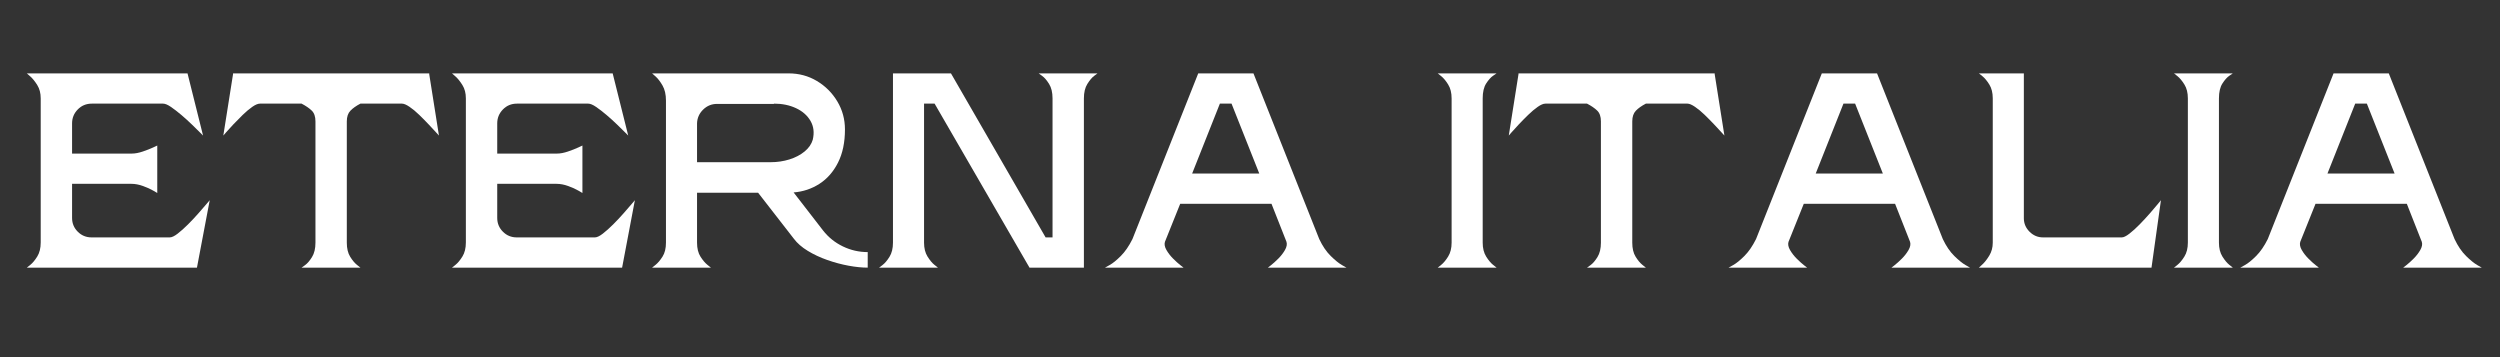 <svg version="1.0" preserveAspectRatio="xMidYMid meet" height="1000" viewBox="0 0 5250 750" zoomAndPan="magnify" width="7000" xmlns:xlink="http://www.w3.org/1999/xlink" xmlns="http://www.w3.org/2000/svg"><rect x="0" y="0" width="5250" height="750" fill="#333333" stroke="none"/><defs><g></g></defs><g fill-opacity="1" fill="#ffffff"><g transform="translate(38.291, 562.048)"><g><path d="M 318.203 -63.516 C 322.473 -63.516 328.004 -66.141 334.797 -71.391 C 341.598 -76.641 348.883 -83.145 356.656 -90.906 C 364.426 -98.676 371.711 -106.445 378.516 -114.219 C 385.316 -121.988 390.953 -128.492 395.422 -133.734 C 399.891 -138.984 402.125 -141.609 402.125 -141.609 L 375.312 0 L 18.062 0 C 18.062 0 20.488 -1.941 25.344 -5.828 C 30.207 -9.711 35.066 -15.539 39.922 -23.312 C 44.773 -31.082 47.203 -40.988 47.203 -53.031 L 47.203 -355.5 C 47.203 -366.375 44.773 -375.695 39.922 -383.469 C 35.066 -391.238 30.207 -397.258 25.344 -401.531 C 20.488 -405.812 18.062 -407.953 18.062 -407.953 L 355.5 -407.953 L 388.125 -277.406 C 388.125 -277.406 385.891 -279.641 381.422 -284.109 C 376.961 -288.578 371.332 -294.113 364.531 -300.719 C 357.727 -307.32 350.441 -313.926 342.672 -320.531 C 334.898 -327.133 327.613 -332.766 320.812 -337.422 C 314.02 -342.086 308.488 -344.422 304.219 -344.422 L 154.438 -344.422 C 142.781 -344.422 132.969 -340.344 125 -332.188 C 117.039 -324.031 113.062 -314.316 113.062 -303.047 L 113.062 -239.516 L 238.359 -239.516 C 245.348 -239.516 253.113 -240.973 261.656 -243.891 C 270.207 -246.805 277.395 -249.625 283.219 -252.344 C 289.051 -255.062 291.969 -256.422 291.969 -256.422 L 291.969 -156.766 C 291.969 -156.766 289.148 -158.414 283.516 -161.719 C 277.891 -165.02 270.801 -168.223 262.25 -171.328 C 253.707 -174.441 245.551 -176 237.781 -176 L 113.062 -176 L 113.062 -104.312 C 113.062 -93.051 117.039 -83.438 125 -75.469 C 132.969 -67.5 142.586 -63.516 153.859 -63.516 Z M 318.203 -63.516"></path></g></g></g><g fill-opacity="1" fill="#ffffff"><g transform="translate(459.644, 562.048)"><g><path d="M 441.75 -406.203 L 462.141 -277.406 C 462.141 -277.406 460.098 -279.641 456.016 -284.109 C 451.941 -288.578 446.797 -294.113 440.578 -300.719 C 434.367 -307.32 427.766 -314.02 420.766 -320.812 C 413.773 -327.613 406.977 -333.25 400.375 -337.719 C 393.77 -342.188 388.523 -344.422 384.641 -344.422 L 297.219 -344.422 C 288.281 -339.766 281.285 -334.812 276.234 -329.562 C 271.18 -324.312 268.656 -316.832 268.656 -307.125 L 268.656 -52.453 C 268.656 -40.41 270.988 -30.598 275.656 -23.016 C 280.32 -15.441 285.082 -9.711 289.938 -5.828 C 294.789 -1.941 297.219 0 297.219 0 L 173.672 0 C 173.672 0 176.098 -1.742 180.953 -5.234 C 185.805 -8.734 190.66 -14.367 195.516 -22.141 C 200.379 -29.91 202.812 -40.016 202.812 -52.453 L 202.812 -307.125 C 202.812 -317.227 200.188 -324.805 194.938 -329.859 C 189.695 -334.91 182.609 -339.766 173.672 -344.422 L 86.25 -344.422 C 81.977 -344.422 76.633 -342.188 70.219 -337.719 C 63.812 -333.25 57.109 -327.613 50.109 -320.812 C 43.117 -314.02 36.516 -307.32 30.297 -300.719 C 24.086 -294.113 19.039 -288.578 15.156 -284.109 C 11.27 -279.641 9.328 -277.406 9.328 -277.406 L 29.719 -406.203 L 29.719 -407.953 L 441.75 -407.953 Z M 441.75 -406.203"></path></g></g></g><g fill-opacity="1" fill="#ffffff"><g transform="translate(931.118, 562.048)"><g><path d="M 318.203 -63.516 C 322.473 -63.516 328.004 -66.141 334.797 -71.391 C 341.598 -76.641 348.883 -83.145 356.656 -90.906 C 364.426 -98.676 371.711 -106.445 378.516 -114.219 C 385.316 -121.988 390.953 -128.492 395.422 -133.734 C 399.891 -138.984 402.125 -141.609 402.125 -141.609 L 375.312 0 L 18.062 0 C 18.062 0 20.488 -1.941 25.344 -5.828 C 30.207 -9.711 35.066 -15.539 39.922 -23.312 C 44.773 -31.082 47.203 -40.988 47.203 -53.031 L 47.203 -355.5 C 47.203 -366.375 44.773 -375.695 39.922 -383.469 C 35.066 -391.238 30.207 -397.258 25.344 -401.531 C 20.488 -405.812 18.062 -407.953 18.062 -407.953 L 355.5 -407.953 L 388.125 -277.406 C 388.125 -277.406 385.891 -279.641 381.422 -284.109 C 376.961 -288.578 371.332 -294.113 364.531 -300.719 C 357.727 -307.32 350.441 -313.926 342.672 -320.531 C 334.898 -327.133 327.613 -332.766 320.812 -337.422 C 314.02 -342.086 308.488 -344.422 304.219 -344.422 L 154.438 -344.422 C 142.781 -344.422 132.969 -340.344 125 -332.188 C 117.039 -324.031 113.062 -314.316 113.062 -303.047 L 113.062 -239.516 L 238.359 -239.516 C 245.348 -239.516 253.113 -240.973 261.656 -243.891 C 270.207 -246.805 277.395 -249.625 283.219 -252.344 C 289.051 -255.062 291.969 -256.422 291.969 -256.422 L 291.969 -156.766 C 291.969 -156.766 289.148 -158.414 283.516 -161.719 C 277.891 -165.02 270.801 -168.223 262.25 -171.328 C 253.707 -174.441 245.551 -176 237.781 -176 L 113.062 -176 L 113.062 -104.312 C 113.062 -93.051 117.039 -83.438 125 -75.469 C 132.969 -67.5 142.586 -63.516 153.859 -63.516 Z M 318.203 -63.516"></path></g></g></g><g fill-opacity="1" fill="#ffffff"><g transform="translate(1352.472, 562.048)"><g><path d="M 375.891 -78.094 C 387.16 -63.719 401.051 -52.547 417.562 -44.578 C 434.07 -36.617 451.457 -32.641 469.719 -32.641 L 469.719 0 C 457.676 0 444.27 -1.359 429.5 -4.078 C 414.738 -6.797 399.879 -10.773 384.922 -16.016 C 369.961 -21.266 356.266 -27.676 343.828 -35.25 C 331.398 -42.832 321.691 -51.285 314.703 -60.609 L 239.516 -157.344 L 111.312 -157.344 L 111.312 -52.453 C 111.312 -40.41 113.738 -30.598 118.594 -23.016 C 123.445 -15.441 128.301 -9.711 133.156 -5.828 C 138.02 -1.941 140.453 0 140.453 0 L 16.906 0 C 16.906 0 19.332 -1.941 24.188 -5.828 C 29.039 -9.711 33.895 -15.441 38.75 -23.016 C 43.613 -30.598 46.047 -40.41 46.047 -52.453 L 46.047 -350.828 C 46.047 -363.648 43.613 -374.238 38.75 -382.594 C 33.895 -390.945 29.039 -397.258 24.188 -401.531 C 19.332 -405.812 16.906 -407.953 16.906 -407.953 L 303.625 -407.953 C 325.383 -407.953 345.195 -402.609 363.062 -391.922 C 380.938 -381.234 395.219 -366.953 405.906 -349.078 C 416.594 -331.211 421.938 -311.594 421.938 -290.219 C 421.938 -263.031 417.078 -239.816 407.359 -220.578 C 397.648 -201.348 384.633 -186.488 368.312 -176 C 352 -165.508 333.938 -159.488 314.125 -157.938 Z M 111.312 -221.453 L 266.328 -221.453 C 279.93 -221.453 292.945 -223.395 305.375 -227.281 C 317.812 -231.164 328.398 -236.703 337.141 -243.891 C 345.879 -251.078 351.609 -259.332 354.328 -268.656 C 357.828 -283.426 356.273 -296.539 349.672 -308 C 343.066 -319.457 332.961 -328.391 319.359 -334.797 C 305.766 -341.211 290.223 -344.422 272.734 -344.422 L 272.734 -343.844 L 153.266 -343.844 C 142.004 -343.844 132.289 -339.859 124.125 -331.891 C 115.969 -323.93 111.695 -314.316 111.312 -303.047 Z M 111.312 -221.453"></path></g></g></g><g fill-opacity="1" fill="#ffffff"><g transform="translate(1828.607, 562.048)"><g><path d="M 352.578 -407.953 L 476.125 -407.953 C 476.125 -407.953 473.789 -406.203 469.125 -402.703 C 464.469 -399.203 459.711 -393.566 454.859 -385.797 C 450.004 -378.023 447.578 -367.926 447.578 -355.5 L 447.578 0 L 333.344 0 L 134.047 -344.422 L 111.891 -344.422 L 111.891 -52.453 C 111.891 -40.797 114.316 -31.082 119.172 -23.312 C 124.035 -15.539 128.895 -9.711 133.75 -5.828 C 138.602 -1.941 141.031 0 141.031 0 L 17.484 0 C 17.484 0 19.91 -1.844 24.766 -5.531 C 29.617 -9.227 34.473 -14.961 39.328 -22.734 C 44.191 -30.504 46.625 -40.41 46.625 -52.453 L 46.625 -407.953 L 168.422 -407.953 L 367.156 -63.516 L 381.719 -63.516 L 381.719 -355.5 C 381.719 -367.926 379.289 -378.023 374.438 -385.797 C 369.582 -393.566 364.723 -399.203 359.859 -402.703 C 355.004 -406.203 352.578 -407.953 352.578 -407.953 Z M 352.578 -407.953"></path></g></g></g><g fill-opacity="1" fill="#ffffff"><g transform="translate(2321.061, 562.048)"><g><path d="M 341.516 0 C 341.516 0 343.742 -1.742 348.203 -5.234 C 352.672 -8.734 357.723 -13.301 363.359 -18.938 C 368.992 -24.57 373.656 -30.594 377.344 -37 C 381.039 -43.414 382.113 -49.148 380.562 -54.203 L 349.094 -134.047 L 157.344 -134.047 L 125.297 -54.203 C 123.742 -49.148 124.812 -43.414 128.5 -37 C 132.195 -30.594 136.859 -24.57 142.484 -18.938 C 148.117 -13.301 153.172 -8.734 157.641 -5.234 C 162.109 -1.742 164.344 0 164.344 0 L -0.578 0 C -0.578 0 2.723 -1.844 9.328 -5.531 C 15.93 -9.227 23.703 -15.539 32.641 -24.469 C 41.578 -33.406 49.734 -45.258 57.109 -60.031 L 195.234 -407.953 L 311.203 -407.953 L 449.328 -60.031 C 456.316 -45.258 464.375 -33.406 473.5 -24.469 C 482.633 -15.539 490.406 -9.227 496.812 -5.531 C 503.227 -1.844 506.438 0 506.438 0 Z M 182.406 -197.562 L 323.438 -197.562 L 265.172 -344.422 L 240.688 -344.422 Z M 182.406 -197.562"></path></g></g></g><g fill-opacity="1" fill="#ffffff"><g transform="translate(2827.502, 562.048)"><g></g></g></g><g fill-opacity="1" fill="#ffffff"><g transform="translate(3002.337, 562.048)"><g><path d="M 111.312 -355.5 L 111.312 -52.453 C 111.312 -40.797 113.738 -31.082 118.594 -23.312 C 123.445 -15.539 128.301 -9.711 133.156 -5.828 C 138.02 -1.941 140.453 0 140.453 0 L 16.906 0 C 16.906 0 19.332 -1.941 24.188 -5.828 C 29.039 -9.711 33.895 -15.539 38.75 -23.312 C 43.613 -31.082 46.047 -40.797 46.047 -52.453 L 46.047 -355.5 C 46.047 -367.156 43.613 -376.867 38.75 -384.641 C 33.895 -392.41 29.039 -398.238 24.188 -402.125 C 19.332 -406.008 16.906 -407.953 16.906 -407.953 L 140.453 -407.953 C 140.453 -407.953 138.02 -406.301 133.156 -403 C 128.301 -399.695 123.445 -394.254 118.594 -386.672 C 113.738 -379.098 111.312 -368.707 111.312 -355.5 Z M 111.312 -355.5"></path></g></g></g><g fill-opacity="1" fill="#ffffff"><g transform="translate(3159.107, 562.048)"><g><path d="M 441.75 -406.203 L 462.141 -277.406 C 462.141 -277.406 460.098 -279.641 456.016 -284.109 C 451.941 -288.578 446.797 -294.113 440.578 -300.719 C 434.367 -307.32 427.766 -314.02 420.766 -320.812 C 413.773 -327.613 406.977 -333.25 400.375 -337.719 C 393.77 -342.188 388.523 -344.422 384.641 -344.422 L 297.219 -344.422 C 288.281 -339.766 281.285 -334.812 276.234 -329.562 C 271.18 -324.312 268.656 -316.832 268.656 -307.125 L 268.656 -52.453 C 268.656 -40.41 270.988 -30.598 275.656 -23.016 C 280.32 -15.441 285.082 -9.711 289.938 -5.828 C 294.789 -1.941 297.219 0 297.219 0 L 173.672 0 C 173.672 0 176.098 -1.742 180.953 -5.234 C 185.805 -8.734 190.66 -14.367 195.516 -22.141 C 200.379 -29.91 202.812 -40.016 202.812 -52.453 L 202.812 -307.125 C 202.812 -317.227 200.188 -324.805 194.938 -329.859 C 189.695 -334.91 182.609 -339.766 173.672 -344.422 L 86.25 -344.422 C 81.977 -344.422 76.633 -342.188 70.219 -337.719 C 63.812 -333.25 57.109 -327.613 50.109 -320.812 C 43.117 -314.02 36.516 -307.32 30.297 -300.719 C 24.086 -294.113 19.039 -288.578 15.156 -284.109 C 11.27 -279.641 9.328 -277.406 9.328 -277.406 L 29.719 -406.203 L 29.719 -407.953 L 441.75 -407.953 Z M 441.75 -406.203"></path></g></g></g><g fill-opacity="1" fill="#ffffff"><g transform="translate(3630.58, 562.048)"><g><path d="M 341.516 0 C 341.516 0 343.742 -1.742 348.203 -5.234 C 352.672 -8.734 357.723 -13.301 363.359 -18.938 C 368.992 -24.57 373.656 -30.594 377.344 -37 C 381.039 -43.414 382.113 -49.148 380.562 -54.203 L 349.094 -134.047 L 157.344 -134.047 L 125.297 -54.203 C 123.742 -49.148 124.812 -43.414 128.5 -37 C 132.195 -30.594 136.859 -24.57 142.484 -18.938 C 148.117 -13.301 153.172 -8.734 157.641 -5.234 C 162.109 -1.742 164.344 0 164.344 0 L -0.578 0 C -0.578 0 2.723 -1.844 9.328 -5.531 C 15.93 -9.227 23.703 -15.539 32.641 -24.469 C 41.578 -33.406 49.734 -45.258 57.109 -60.031 L 195.234 -407.953 L 311.203 -407.953 L 449.328 -60.031 C 456.316 -45.258 464.375 -33.406 473.5 -24.469 C 482.633 -15.539 490.406 -9.227 496.812 -5.531 C 503.227 -1.844 506.438 0 506.438 0 Z M 182.406 -197.562 L 323.438 -197.562 L 265.172 -344.422 L 240.688 -344.422 Z M 182.406 -197.562"></path></g></g></g><g fill-opacity="1" fill="#ffffff"><g transform="translate(4137.021, 562.048)"><g><path d="M 318.781 -63.516 C 322.664 -63.516 328.004 -66.141 334.797 -71.391 C 341.598 -76.641 348.785 -83.145 356.359 -90.906 C 363.941 -98.676 371.129 -106.445 377.922 -114.219 C 384.723 -121.988 390.258 -128.492 394.531 -133.734 C 398.812 -138.984 400.953 -141.609 400.953 -141.609 L 381.141 0 L 18.656 0 C 18.656 0 21.082 -2.234 25.938 -6.703 C 30.789 -11.172 35.645 -17.383 40.5 -25.344 C 45.352 -33.312 47.781 -42.348 47.781 -52.453 L 47.781 -355.5 C 47.781 -367.156 45.352 -376.867 40.5 -384.641 C 35.645 -392.41 30.789 -398.238 25.938 -402.125 C 21.082 -406.008 18.656 -407.953 18.656 -407.953 L 113.062 -407.953 L 113.062 -104.312 C 113.062 -104.312 113.062 -104.211 113.062 -104.016 C 113.062 -103.828 113.062 -103.734 113.062 -103.734 C 113.062 -92.859 117.039 -83.438 125 -75.469 C 132.969 -67.5 142.391 -63.516 153.266 -63.516 Z M 318.781 -63.516"></path></g></g></g><g fill-opacity="1" fill="#ffffff"><g transform="translate(4548.467, 562.048)"><g><path d="M 111.312 -355.5 L 111.312 -52.453 C 111.312 -40.797 113.738 -31.082 118.594 -23.312 C 123.445 -15.539 128.301 -9.711 133.156 -5.828 C 138.02 -1.941 140.453 0 140.453 0 L 16.906 0 C 16.906 0 19.332 -1.941 24.188 -5.828 C 29.039 -9.711 33.895 -15.539 38.75 -23.312 C 43.613 -31.082 46.047 -40.797 46.047 -52.453 L 46.047 -355.5 C 46.047 -367.156 43.613 -376.867 38.75 -384.641 C 33.895 -392.41 29.039 -398.238 24.188 -402.125 C 19.332 -406.008 16.906 -407.953 16.906 -407.953 L 140.453 -407.953 C 140.453 -407.953 138.02 -406.301 133.156 -403 C 128.301 -399.695 123.445 -394.254 118.594 -386.672 C 113.738 -379.098 111.312 -368.707 111.312 -355.5 Z M 111.312 -355.5"></path></g></g></g><g fill-opacity="1" fill="#ffffff"><g transform="translate(4705.236, 562.048)"><g><path d="M 341.516 0 C 341.516 0 343.742 -1.742 348.203 -5.234 C 352.672 -8.734 357.723 -13.301 363.359 -18.938 C 368.992 -24.57 373.656 -30.594 377.344 -37 C 381.039 -43.414 382.113 -49.148 380.562 -54.203 L 349.094 -134.047 L 157.344 -134.047 L 125.297 -54.203 C 123.742 -49.148 124.812 -43.414 128.5 -37 C 132.195 -30.594 136.859 -24.57 142.484 -18.938 C 148.117 -13.301 153.172 -8.734 157.641 -5.234 C 162.109 -1.742 164.344 0 164.344 0 L -0.578 0 C -0.578 0 2.723 -1.844 9.328 -5.531 C 15.93 -9.227 23.703 -15.539 32.641 -24.469 C 41.578 -33.406 49.734 -45.258 57.109 -60.031 L 195.234 -407.953 L 311.203 -407.953 L 449.328 -60.031 C 456.316 -45.258 464.375 -33.406 473.5 -24.469 C 482.633 -15.539 490.406 -9.227 496.812 -5.531 C 503.227 -1.844 506.438 0 506.438 0 Z M 182.406 -197.562 L 323.438 -197.562 L 265.172 -344.422 L 240.688 -344.422 Z M 182.406 -197.562"></path></g></g></g></svg>